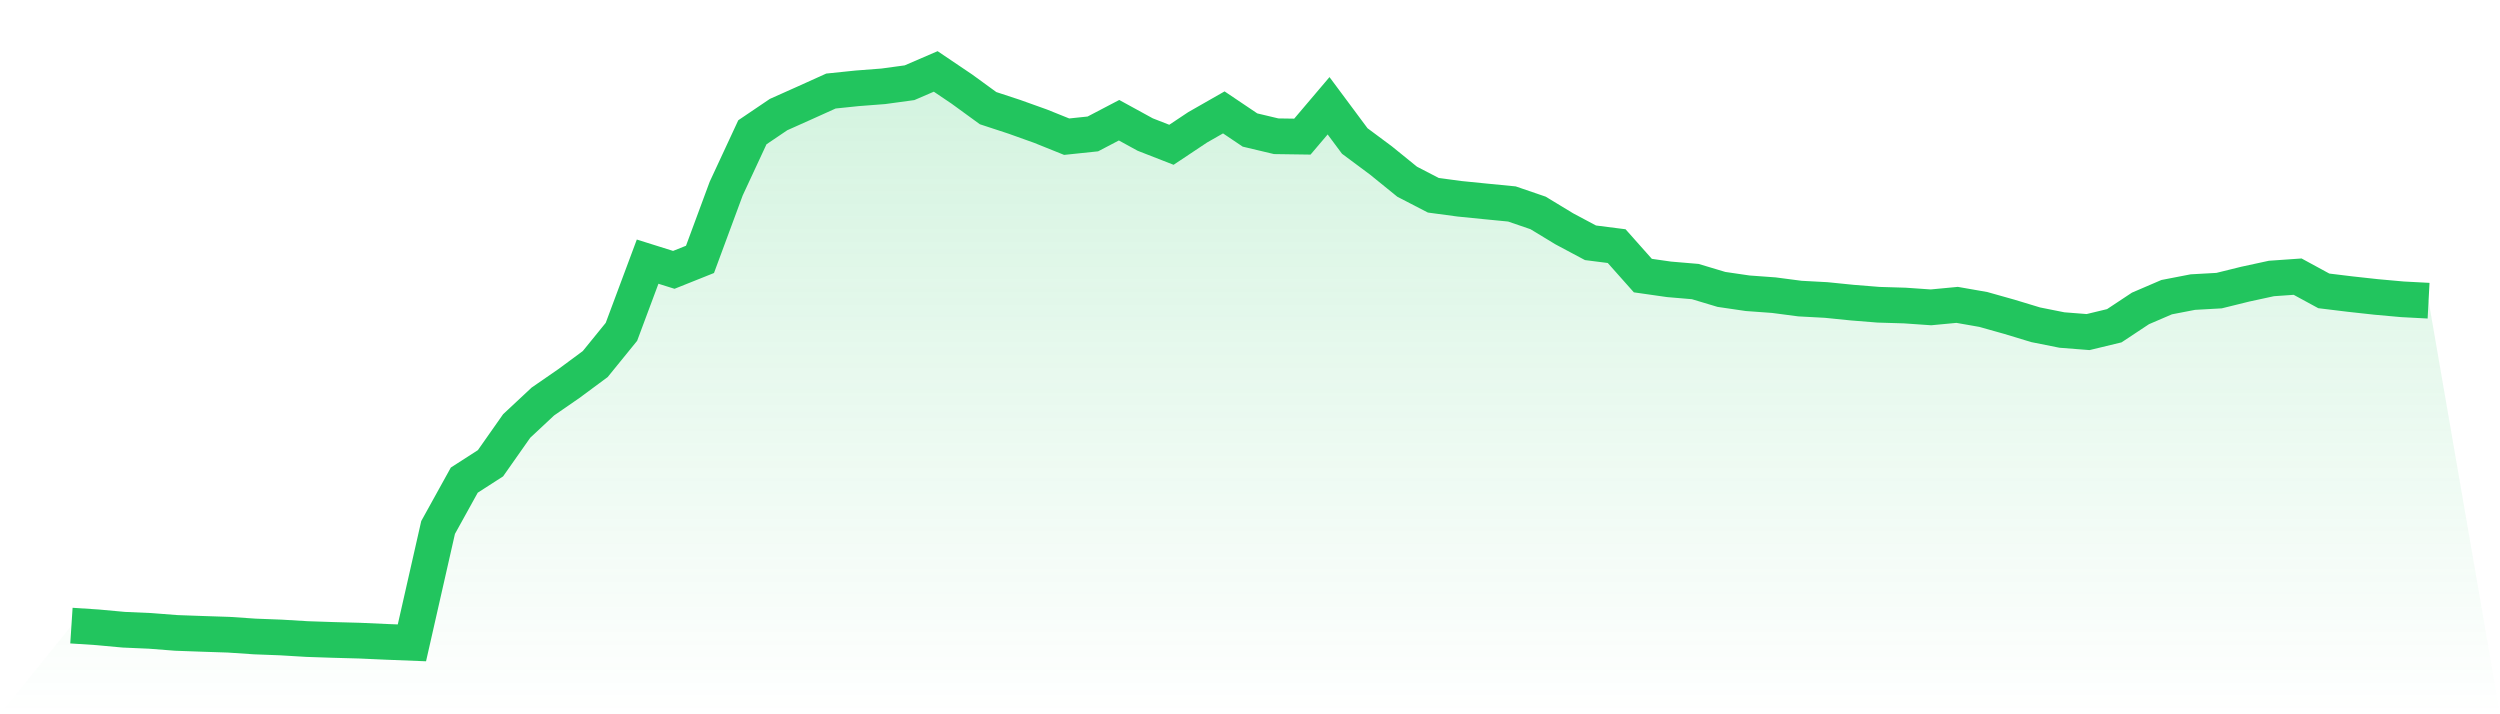 <svg viewBox="0 0 140 40" xmlns="http://www.w3.org/2000/svg">
<defs>
<linearGradient id="gradient" x1="0" x2="0" y1="0" y2="1">
<stop offset="0%" stop-color="#22c55e" stop-opacity="0.2"/>
<stop offset="100%" stop-color="#22c55e" stop-opacity="0"/>
</linearGradient>
</defs>
<path d="M4,35.034 L4,35.034 L5.467,35.13 L6.933,35.265 L8.4,35.329 L9.867,35.443 L11.333,35.496 L12.8,35.544 L14.267,35.643 L15.733,35.699 L17.2,35.787 L18.667,35.836 L20.133,35.876 L21.6,35.942 L23.067,36 L24.533,29.539 L26,26.887 L27.467,25.943 L28.933,23.856 L30.4,22.485 L31.867,21.472 L33.333,20.388 L34.8,18.583 L36.267,14.652 L37.733,15.112 L39.2,14.525 L40.667,10.561 L42.133,7.408 L43.6,6.416 L45.067,5.76 L46.533,5.098 L48,4.946 L49.467,4.833 L50.933,4.633 L52.4,4 L53.867,4.99 L55.333,6.057 L56.8,6.539 L58.267,7.064 L59.733,7.654 L61.2,7.5 L62.667,6.732 L64.133,7.535 L65.6,8.108 L67.067,7.131 L68.533,6.294 L70,7.281 L71.467,7.63 L72.933,7.651 L74.4,5.923 L75.867,7.896 L77.333,8.986 L78.8,10.176 L80.267,10.935 L81.733,11.132 L83.2,11.279 L84.667,11.422 L86.133,11.924 L87.6,12.814 L89.067,13.596 L90.533,13.783 L92,15.433 L93.467,15.643 L94.933,15.767 L96.4,16.207 L97.867,16.422 L99.333,16.529 L100.8,16.721 L102.267,16.8 L103.733,16.948 L105.2,17.066 L106.667,17.11 L108.133,17.212 L109.6,17.073 L111.067,17.33 L112.533,17.743 L114,18.188 L115.467,18.481 L116.933,18.596 L118.4,18.242 L119.867,17.271 L121.333,16.641 L122.8,16.357 L124.267,16.275 L125.733,15.913 L127.2,15.595 L128.667,15.492 L130.133,16.289 L131.6,16.468 L133.067,16.629 L134.533,16.761 L136,16.839 L140,40 L0,40 z" fill="url(#gradient)"/>
<path d="M4,35.034 L4,35.034 L5.467,35.13 L6.933,35.265 L8.4,35.329 L9.867,35.443 L11.333,35.496 L12.8,35.544 L14.267,35.643 L15.733,35.699 L17.2,35.787 L18.667,35.836 L20.133,35.876 L21.6,35.942 L23.067,36 L24.533,29.539 L26,26.887 L27.467,25.943 L28.933,23.856 L30.4,22.485 L31.867,21.472 L33.333,20.388 L34.8,18.583 L36.267,14.652 L37.733,15.112 L39.2,14.525 L40.667,10.561 L42.133,7.408 L43.6,6.416 L45.067,5.76 L46.533,5.098 L48,4.946 L49.467,4.833 L50.933,4.633 L52.4,4 L53.867,4.99 L55.333,6.057 L56.8,6.539 L58.267,7.064 L59.733,7.654 L61.2,7.5 L62.667,6.732 L64.133,7.535 L65.6,8.108 L67.067,7.131 L68.533,6.294 L70,7.281 L71.467,7.63 L72.933,7.651 L74.4,5.923 L75.867,7.896 L77.333,8.986 L78.8,10.176 L80.267,10.935 L81.733,11.132 L83.2,11.279 L84.667,11.422 L86.133,11.924 L87.6,12.814 L89.067,13.596 L90.533,13.783 L92,15.433 L93.467,15.643 L94.933,15.767 L96.4,16.207 L97.867,16.422 L99.333,16.529 L100.8,16.721 L102.267,16.8 L103.733,16.948 L105.2,17.066 L106.667,17.11 L108.133,17.212 L109.6,17.073 L111.067,17.33 L112.533,17.743 L114,18.188 L115.467,18.481 L116.933,18.596 L118.4,18.242 L119.867,17.271 L121.333,16.641 L122.8,16.357 L124.267,16.275 L125.733,15.913 L127.2,15.595 L128.667,15.492 L130.133,16.289 L131.6,16.468 L133.067,16.629 L134.533,16.761 L136,16.839" fill="none" stroke="#22c55e" stroke-width="2"/>
</svg>